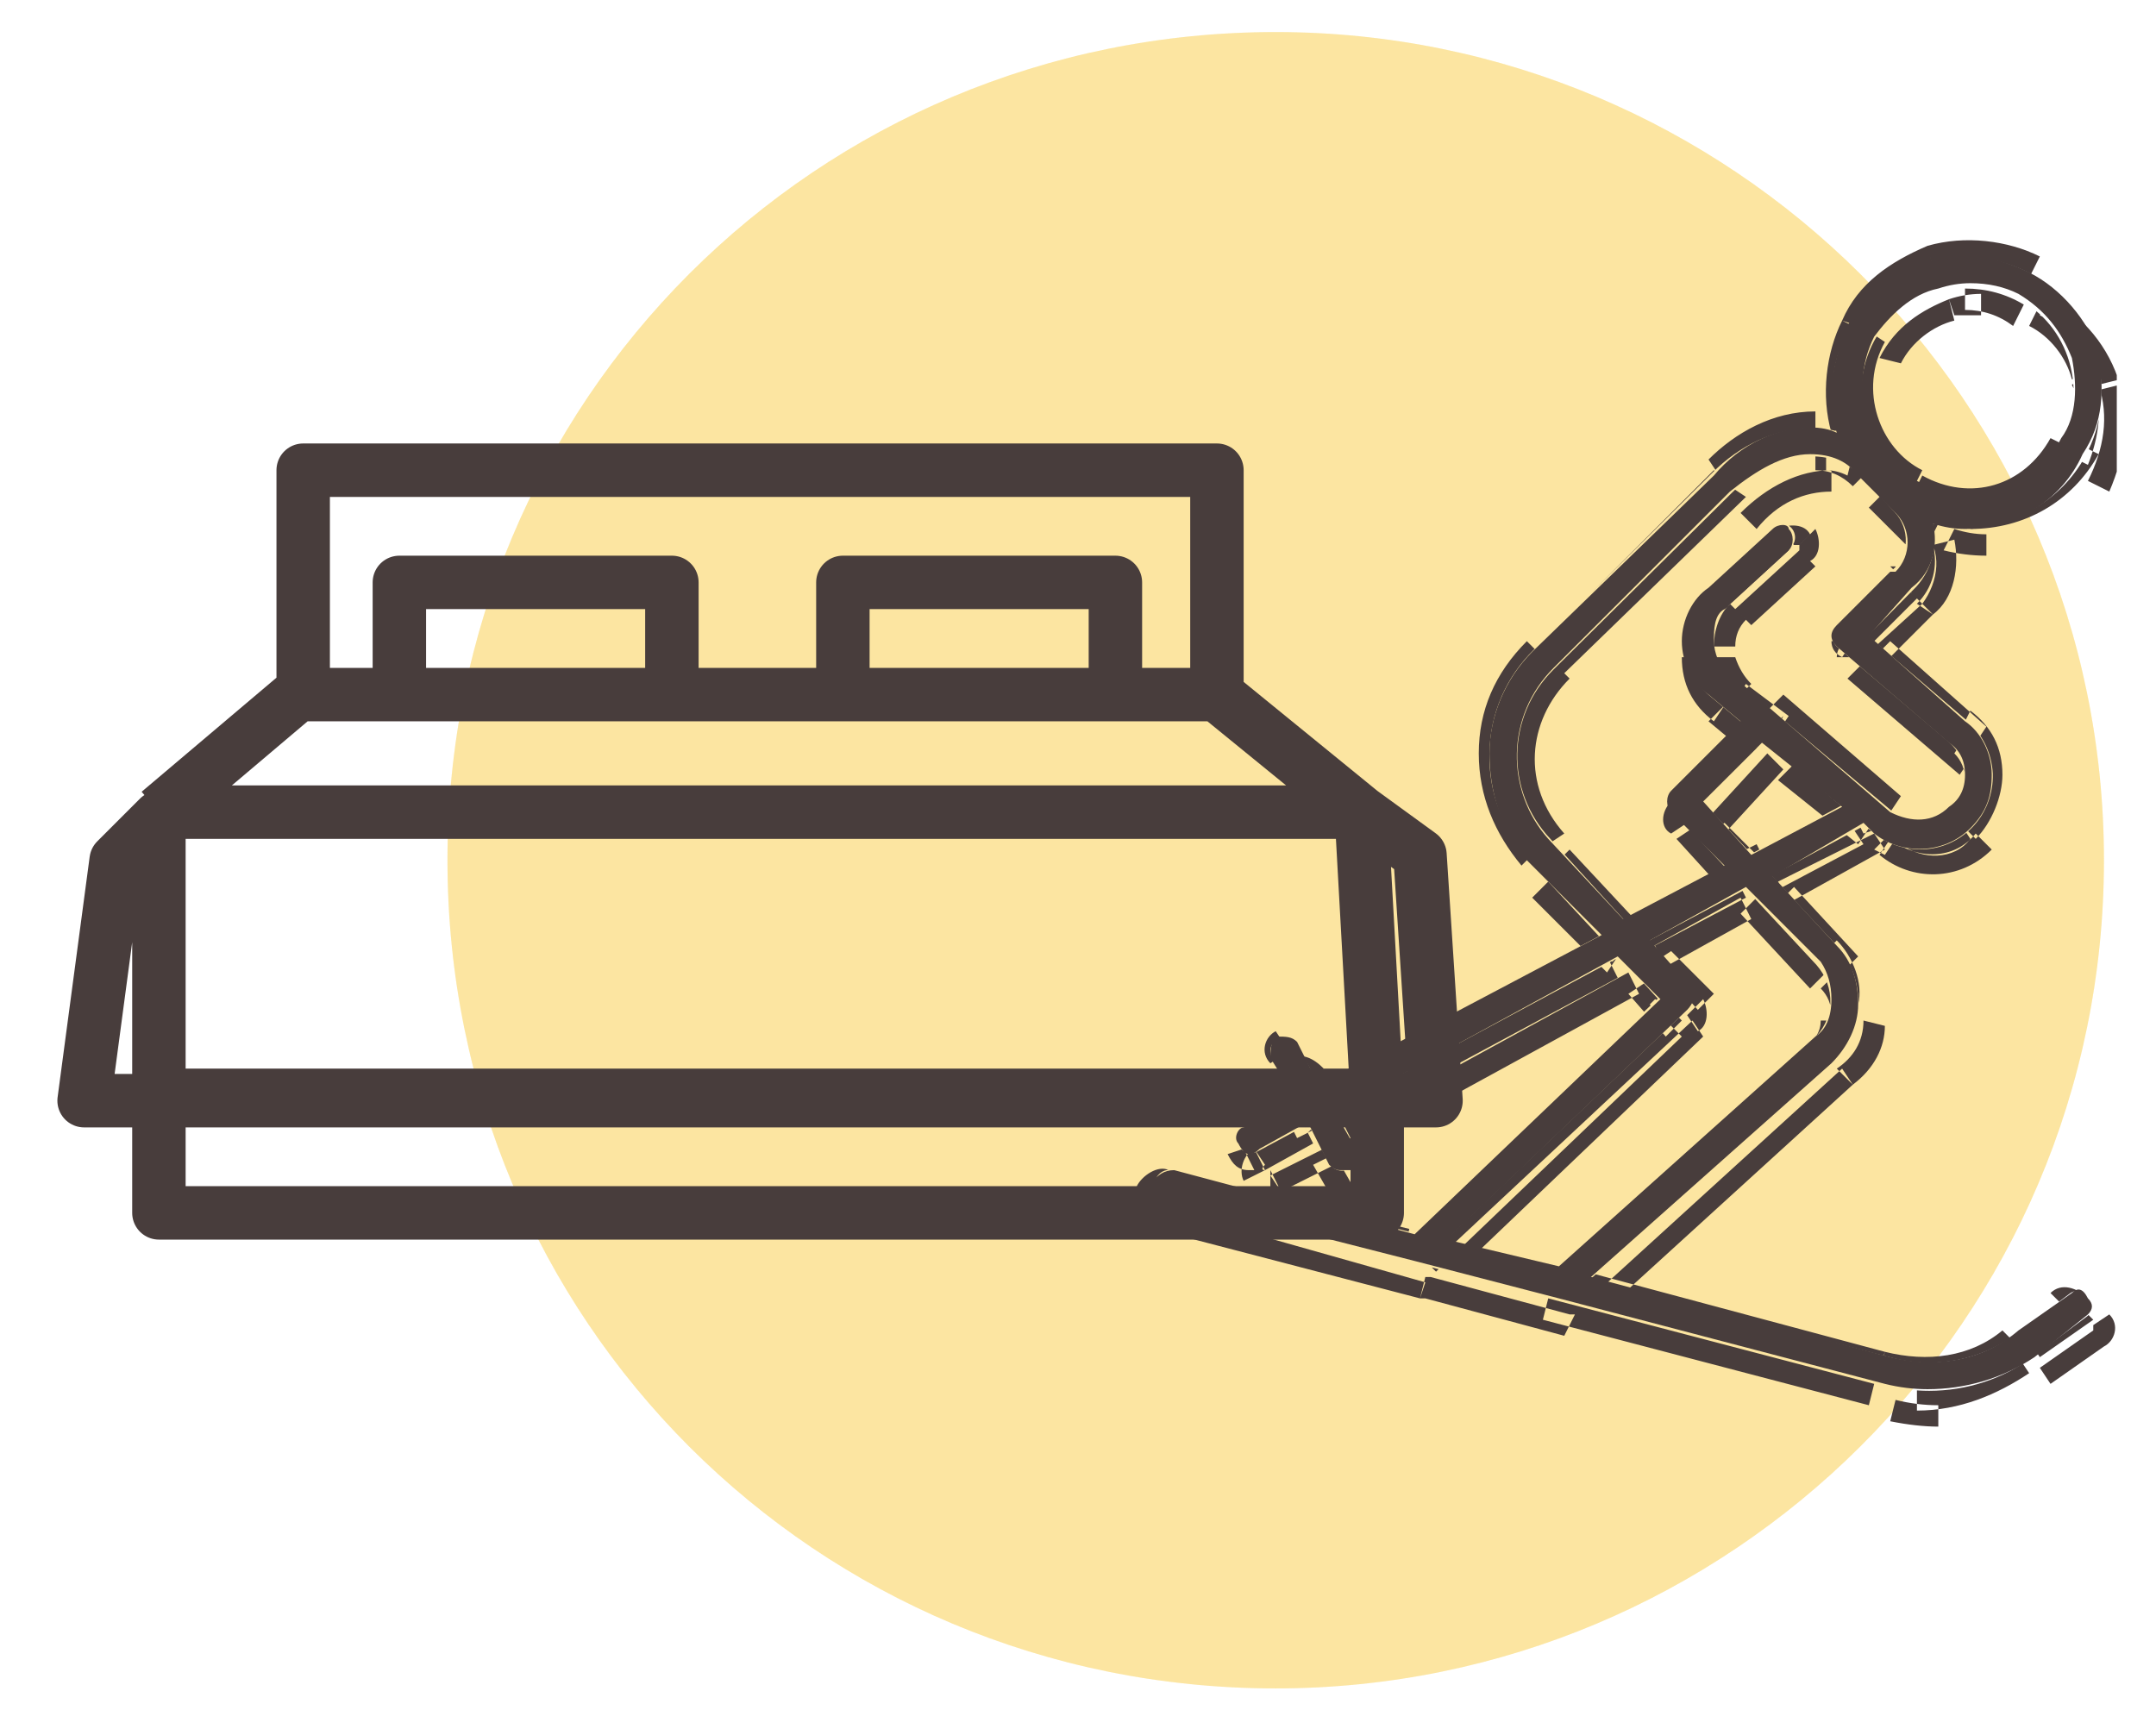 
<svg version="1.2" xmlns="http://www.w3.org/2000/svg" viewBox="0 0 40 32" width="29" height="23">
	<title>skipass-hotel-svg</title>
	<defs>
		<clipPath clipPathUnits="userSpaceOnUse" id="cp1">
			<path d="m20.44 3.82h19v23h-19zm16.19 6.03c0.9 0 1.76-0.47 2.22-1.31 0.32-0.59 0.39-1.27 0.2-1.92-0.19-0.64-0.62-1.17-1.21-1.49-0.59-0.32-1.27-0.4-1.92-0.21-0.64 0.2-1.17 0.63-1.49 1.22-0.34 0.61-0.39 1.31-0.2 1.94q-0.23-0.07-0.5-0.07c-0.67 0.01-1.34 0.31-1.87 0.85l-3.33 3.3c-0.52 0.51-0.82 1.2-0.83 1.93-0.02 0.74 0.25 1.44 0.75 1.97l1.32 1.45-5.25 2.81-0.43-0.78c-0.07-0.13-0.23-0.17-0.35-0.1-0.13 0.07-0.18 0.23-0.11 0.36l0.42 0.77-0.94 0.51c-0.13 0.07-0.18 0.23-0.11 0.36q0.08 0.13 0.24 0.14 0.06 0 0.12-0.03l0.95-0.51 0.39 0.73q0.09 0.14 0.24 0.14 0.06 0 0.12-0.03c0.13-0.07 0.18-0.23 0.11-0.36l-0.4-0.73 5.37-2.88 0.71 0.78-4.59 4.38-4.49-1.17c-0.14-0.03-0.28 0.05-0.32 0.19-0.04 0.14 0.05 0.29 0.19 0.33l4.62 1.2h0.01v0.01l2.7 0.7h0.01l6.11 1.6q0.42 0.1 0.84 0.1c0.7 0 1.39-0.22 1.97-0.66l0.98-0.73c0.12-0.09 0.14-0.26 0.05-0.37-0.08-0.12-0.25-0.15-0.37-0.06l-0.98 0.74c-0.68 0.51-1.54 0.68-2.36 0.46l-5.63-1.47 4.51-4.07c0.3-0.27 0.48-0.65 0.5-1.05 0.02-0.41-0.12-0.8-0.39-1.11l-1.23-1.32 1.74-0.94 0.16 0.13c0.55 0.45 1.34 0.42 1.84-0.08 0.27-0.27 0.41-0.64 0.4-1.02-0.02-0.38-0.19-0.74-0.48-0.99l-1.86-1.59 0.84-0.85c0.36-0.34 0.48-0.84 0.36-1.29q0.32 0.09 0.65 0.09zm-5.5 5.33l0.99 1.06-1.87 1.01-1.41-1.55c-0.85-0.9-0.82-2.3 0.06-3.17l3.33-3.3c0.43-0.43 0.98-0.68 1.5-0.69q0.55 0.01 0.89 0.33l0.67 0.72c0.28 0.31 0.27 0.79-0.04 1.07v0.01l-1.05 1.06q-0.08 0.08-0.08 0.19 0.01 0.12 0.09 0.19l2.09 1.78q0.27 0.24 0.29 0.61 0.01 0.36-0.25 0.62c-0.3 0.31-0.79 0.33-1.12 0.05l-2.23-1.87q-0.01 0-0.02-0.01l-0.81-0.68c-0.18-0.15-0.29-0.37-0.3-0.61-0.01-0.24 0.08-0.48 0.26-0.64l1.21-1.11c0.11-0.09 0.12-0.26 0.02-0.37-0.1-0.11-0.27-0.12-0.38-0.02l-1.21 1.11h-0.01c-0.28 0.27-0.44 0.65-0.42 1.04 0.01 0.39 0.19 0.76 0.49 1.01l0.6 0.5-1.28 1.29c-0.11 0.1-0.11 0.27-0.01 0.37zm1.7-1.32l1.45 1.22-1.68 0.9-0.91-0.97zm-1.41 4.66l-0.8-0.88 1.88-1 1.32 1.42q0.27 0.31 0.26 0.72-0.03 0.41-0.34 0.69l-4.76 4.31-2.12-0.56 4.55-4.33c0.1-0.1 0.11-0.26 0.01-0.37zm4.66-13.09q0.28-0.09 0.57-0.09 0.49 0 0.94 0.25c0.47 0.25 0.81 0.67 0.96 1.18 0.15 0.51 0.09 1.04-0.16 1.51-0.52 0.96-1.73 1.32-2.69 0.8-0.97-0.53-1.32-1.73-0.8-2.7 0.25-0.46 0.67-0.8 1.18-0.95z"/>
		</clipPath>
	</defs>
	<style>
		.s0 { opacity: .3;fill: #f8cd46 } 
		.s1 { fill: none;stroke: #483d3c;stroke-linejoin: round } 
		.s2 { fill: #483d3c } 
	</style>
	<path class="s0" d="m23.7 31.6c-8.6 0-15.5-6.9-15.5-15.5 0-8.6 6.9-15.5 15.5-15.5 8.5 0 15.5 6.9 15.5 15.5 0 8.6-7 15.5-15.5 15.5z"/>
	<path class="s0" d="m23.7 31.6c-8.6 0-15.5-6.9-15.5-15.5 0-8.6 6.9-15.5 15.5-15.5 8.5 0 15.5 6.9 15.5 15.5 0 8.6-7 15.5-15.5 15.5z"/>
	<path fill-rule="evenodd" class="s1" d="m5.5 13.1v-4.3h17.1v4.3m-19.8 7.5h-1.4l0.6-4.5 0.8-0.8zm22.8 0v2.1h-22.8v-2.1zm-0.3-5.4l1.1 0.8 0.3 4.6h-1.1zm-12.9-2.2v-2.1h-5.1v2.1zm8.3 0v-2.1h-5.1v2.1zm-15.3 0l-2.6 2.2m2.6-2.2h1.9m15.3 0l2.7 2.2m-2.7-2.2h-10.2m-9.6 7.5h22.8m-22.8-5.3h22.5m-18-2.2h5.1"/>
	<path fill-rule="evenodd" class="s2" d="m36.6 9.9q-0.3 0-0.6-0.1c0.1 0.4 0 0.9-0.4 1.2l-0.8 0.9 1.8 1.6c0.3 0.2 0.5 0.6 0.5 1 0 0.4-0.1 0.7-0.4 1-0.5 0.5-1.3 0.5-1.8 0.1l-0.2-0.2-1.7 1 1.2 1.3c0.3 0.3 0.4 0.7 0.4 1.1 0 0.4-0.2 0.8-0.5 1.1l-4.5 4 5.6 1.5c0.8 0.2 1.7 0.1 2.4-0.5l1-0.7c0.1-0.1 0.2-0.1 0.3 0.1 0.1 0.1 0.1 0.2 0 0.3l-1 0.8c-0.6 0.4-1.3 0.6-2 0.6q-0.4 0-0.8-0.1l-6.1-1.6-2.7-0.7-4.7-1.2c-0.1 0-0.2-0.2-0.2-0.3 0.1-0.1 0.2-0.2 0.4-0.2l4.5 1.2 4.6-4.4-0.8-0.8-5.3 2.9 0.4 0.7c0 0.1 0 0.3-0.1 0.4q-0.1 0-0.2 0-0.1 0-0.2-0.1l-0.4-0.8-0.9 0.5q-0.1 0.1-0.2 0.1-0.1 0-0.2-0.2c-0.1-0.1 0-0.3 0.1-0.3l1-0.5-0.5-0.8c0-0.1 0-0.3 0.1-0.4 0.2 0 0.3 0 0.4 0.1l0.4 0.8 5.3-2.8-1.4-1.4c-0.5-0.6-0.7-1.3-0.7-2 0-0.7 0.3-1.4 0.8-1.9l3.4-3.3c0.5-0.6 1.2-0.9 1.8-0.9q0.3 0 0.5 0.1c-0.2-0.6-0.1-1.3 0.2-2 0.3-0.6 0.9-1 1.5-1.2 0.7-0.2 1.3-0.1 1.9 0.2 0.6 0.3 1.1 0.9 1.3 1.5 0.1 0.7 0.1 1.3-0.3 1.9-0.4 0.9-1.3 1.4-2.2 1.4zm-5.5 4.9l1.3-1.3-0.6-0.5c-0.3-0.2-0.5-0.6-0.5-1 0-0.4 0.2-0.8 0.5-1l1.2-1.1c0.1-0.1 0.3-0.1 0.3 0 0.1 0.1 0.1 0.3 0 0.4l-1.2 1.1c-0.2 0.1-0.2 0.4-0.2 0.6 0 0.2 0.1 0.5 0.3 0.6l0.8 0.7q0 0 0 0l2.2 1.9c0.4 0.2 0.8 0.2 1.1-0.1q0.3-0.2 0.3-0.6 0-0.4-0.3-0.6l-2.1-1.8q-0.1-0.1-0.1-0.2 0-0.1 0.1-0.2l1-1h0.1c0.3-0.3 0.3-0.8 0-1.1l-0.7-0.7q-0.3-0.4-0.9-0.4c-0.5 0-1 0.3-1.5 0.7l-3.3 3.3c-0.9 0.9-0.9 2.3-0.1 3.2l1.4 1.5 1.9-1-1-1c-0.1-0.1-0.1-0.3 0-0.4zm0.6 0.2l0.9 1 1.7-0.9-1.5-1.2zm-0.3 3.9l-4.5 4.3 2.1 0.5 4.8-4.3q0.3-0.2 0.3-0.7 0-0.4-0.2-0.7l-1.4-1.4-1.8 1 0.8 0.9c0.1 0.1 0 0.3-0.1 0.4zm3.5-12.6c-0.5 1-0.1 2.2 0.8 2.7 1 0.6 2.2 0.2 2.7-0.8 0.3-0.4 0.3-1 0.2-1.5-0.2-0.5-0.5-0.9-1-1.2q-0.4-0.2-0.9-0.2-0.3 0-0.6 0.1c-0.5 0.1-0.9 0.5-1.2 0.9z"/>
	<g id="Clip-Path" clip-path="url(#cp1)">
		<path fill-rule="evenodd" class="s2" d="m35.6 9.3c1.1 0.5 2.4 0.1 3-0.9l-0.4-0.2c-0.5 0.9-1.5 1.2-2.4 0.7zm0 1.8l-0.1-0.2v0.1zm-0.9 0.8l-0.1-0.1-0.2 0.1 0.2 0.2zm1.9 1.6l0.1-0.2zm0.7 1c0-0.5-0.2-0.9-0.6-1.2l-0.2 0.4c0.2 0.2 0.4 0.5 0.4 0.8zm-0.5 1.2c0.3-0.3 0.5-0.8 0.5-1.2h-0.4c0 0.3-0.1 0.6-0.4 0.9zm-2-0.1l-0.1 0.2zm-0.1-0.2l0.1-0.1-0.1-0.1-0.1 0.1zm-1.8 0.9l-0.1-0.2-0.2 0.1 0.2 0.2zm1.2 1.4l0.2-0.2zm0.5 1.1c0.1-0.4-0.1-0.9-0.4-1.2l-0.3 0.3q0.4 0.4 0.3 0.9zm-0.7 1.1l-0.1-0.2zm-4.5 4.1l-0.1-0.2-0.3 0.3 0.3 0.1zm5.7 1.3l-5.6-1.5-0.1 0.4 5.6 1.4zm2.2-0.4c-0.6 0.5-1.4 0.6-2.2 0.4l-0.1 0.4c0.9 0.3 1.8 0.1 2.6-0.5zm1.6-0.6c-0.2-0.2-0.5-0.3-0.7-0.1l0.3 0.3q0 0 0.1 0zm-0.2 0.5l0.1 0.2zm-3 1.6c0.8 0 1.5-0.3 2.1-0.7l-0.2-0.3c-0.6 0.4-1.2 0.6-1.9 0.6zm-7-1.7l6.1 1.6 0.1-0.4-6.1-1.6zm0.1-0.2v-0.2zm0 0v0.2zm0 0v-0.2zm-2.7-0.7l0.1-0.2zm0 0l-0.1 0.2zm0 0l0.1-0.2zm-5-1.6c-0.1 0.3 0 0.5 0.3 0.6l0.1-0.4q-0.1 0-0.1-0.1zm0.6-0.3c-0.2-0.1-0.5 0.1-0.6 0.3l0.4 0.1q0.1 0 0.1 0zm4.5 1.1l-4.5-1.1-0.1 0.4 4.5 1.1zm-0.1 0.2v0.2h0.1 0.1zm4.6-4.4l0.1 0.1 0.2-0.1-0.2-0.1zm-0.7-0.8l0.2-0.2-0.1-0.1-0.2 0.1zm-5.3 2.9l-0.1-0.2-0.2 0.1 0.1 0.2zm0.4 0.7l0.1-0.1zm-0.1 0.4l-0.1-0.2zm-0.3-0.1l0.2-0.1zm-0.4-0.7l0.1-0.1-0.1-0.2-0.1 0.1zm-1 0.5l0.1 0.2zm-0.1 0v-0.2h-0.1zm0 0v0.2h0.1zm-0.4-0.1c0.1 0.2 0.2 0.3 0.4 0.3v-0.4q0 0-0.1 0zm0.3-0.5l0.1 0.2zm1-0.5l0.1 0.1h0.1l-0.1-0.2zm-0.4-0.8l-0.2 0.1zm0.2-0.1q0-0.1 0-0.1l-0.2-0.3c-0.2 0.1-0.3 0.4-0.1 0.6zm0.2-0.2l0.2-0.1zm0.4 0.8l-0.1 0.1 0.1 0.2 0.1-0.1zm5.3-2.8l0.1 0.2 0.2-0.2-0.2-0.2zm-1.3-1.4l0.2-0.1zm-1-2c0 0.8 0.3 1.5 0.8 2.1l0.3-0.3c-0.5-0.5-0.7-1.1-0.7-1.8zm0.9-2.1c-0.6 0.6-0.9 1.3-0.9 2.1h0.4c0-0.7 0.3-1.3 0.8-1.8zm3.5-3.2l0.1 0.2zm1.9-1.1c-0.8 0-1.5 0.4-2 0.9l0.2 0.3c0.5-0.5 1.2-0.8 1.8-0.8zm1-1.5c-0.6 1.1-0.2 2.4 0.8 3l0.2-0.4c-0.8-0.4-1.2-1.5-0.7-2.4zm-0.5-0.2c-0.3 0.6-0.4 1.4-0.2 2.1l0.4-0.2c-0.2-0.5-0.1-1.2 0.2-1.7zm1.6-1.4c-0.7 0.3-1.3 0.7-1.6 1.4l0.3 0.1c0.3-0.5 0.8-0.9 1.4-1.1zm2.1 0.2c-0.6-0.3-1.4-0.4-2.1-0.2l0.1 0.4c0.6-0.2 1.3-0.1 1.8 0.2zm-1.3 5.1c1 0 1.9-0.5 2.4-1.4l-0.4-0.2c-0.4 0.8-1.2 1.2-2 1.2zm-3.8 3.4l2.3 1.9 0.2-0.3-2.2-1.9zm0 0.4l0.1-0.1-0.2-0.2-0.1 0.2zm-0.2 2.1l-0.2 0.1 0.1 0.1h0.2zm-0.9-1l-0.2-0.2-0.1 0.2 0.1 0.1zm0.5 1.3v0.1l0.3-0.1-0.2-0.2zm-1-1l-0.1 0.1zm-0.9 2.1l-0.2 0.1 0.1 0.1 0.2-0.1zm-1.5-4.8c-1 0.9-1 2.4-0.1 3.4l0.3-0.2c-0.8-0.9-0.7-2.1 0.1-2.9zm3.3-3.3l-3.3 3.3 0.2 0.2 3.4-3.3zm0.1 0.2l0.2 0.1zm2.5-0.5c-0.3-0.2-0.6-0.4-1-0.4v0.4q0.4 0 0.7 0.3zm-0.1 0.2l0.1-0.2zm0.7 0.7l0.1-0.1zm0 1.1l-0.1-0.2h-0.1zm0 0l-0.1-0.1zm-1 1l0.1 0.2zm0.1 0.2q0 0 0 0h-0.4q0 0.2 0.2 0.3zm-0.1 0.2l0.1-0.2zm2.1 1.8l0.1-0.1zm0.5 0.6q0-0.5-0.4-0.8l-0.2 0.3q0.2 0.2 0.2 0.5zm-0.3 0.7q0.3-0.3 0.3-0.7h-0.4q0 0.3-0.2 0.5zm-1.3-0.1l-0.1 0.1zm-2.2-1.8l-0.2 0.1zm0 0l-0.1 0.1v0.1zm-0.8-0.7l0.1-0.2zm-0.2-1.4c-0.2 0.2-0.3 0.5-0.3 0.8h0.4q0-0.3 0.2-0.5zm0.2 0.2l-0.2-0.2zm1.1-1.2l-1.2 1.1 0.3 0.3 1.2-1.1zm0-0.1q0 0 0 0.1l0.2 0.2c0.2-0.1 0.2-0.4 0.1-0.6zm-0.3-0.2l-0.1-0.1zm-1.3-1.2l-3.3 3.3 0.3 0.3 3.3-3.3zm0.1 2.3l0.1 0.1zm-0.2 1.1c0-0.4 0.1-0.7 0.3-0.9l-0.2-0.3c-0.4 0.3-0.5 0.7-0.5 1.2zm0.3 1l0.1-0.2zm0.6 0.5l0.1 0.2 0.2-0.2-0.2-0.1zm-1.3 1.3l0.2 0.1zm-0.5 2.9l-0.1-0.2-0.3 0.1 0.2 0.2zm-0.1 0.1l0.8 0.9 0.3-0.3-0.8-0.8zm2-1.2l0.1-0.1-0.1-0.1h-0.1zm1.3 1.5l0.2-0.2zm0.4 0.8q0-0.5-0.3-0.9l-0.3 0.3q0.2 0.2 0.2 0.5zm-0.5 0.7l-0.1-0.1zm-4.8 4.3l-0.1 0.2h0.1l0.1-0.1zm-2.1-0.5l-0.1-0.2-0.3 0.3 0.4 0.1zm4.4-4.5l-4.6 4.3 0.3 0.3 4.5-4.3zm5.4-13.6q-0.3 0-0.6 0.1l0.1 0.3q0.3 0 0.5 0zm2.1 1.5c-0.2-0.5-0.5-1-1-1.3l-0.2 0.4c0.4 0.2 0.7 0.6 0.8 1zm-0.1 1.7c0.2-0.5 0.3-1.1 0.1-1.7l-0.4 0.2c0.2 0.4 0.1 0.9-0.1 1.3zm-0.2-0.1l0.2 0.1zm-2.7 0.8l0.1-0.2zm0.3-3.8c-0.5 0.2-1 0.5-1.3 1.1l0.4 0.1c0.2-0.4 0.6-0.7 1-0.8zm-0.1 4.7q0.4 0.1 0.8 0.1v-0.4q-0.3 0-0.6-0.1zm-0.2 1.2c0.4-0.3 0.5-0.9 0.4-1.4l-0.4 0.1c0.1 0.4 0 0.8-0.3 1.1zm-0.8 0.8l0.8-0.8-0.3-0.3-0.8 0.8zm1.8 1.3l-1.8-1.6-0.3 0.3 1.9 1.6zm0.3 1.2h0.2zm-2.3 1.2c0.6 0.5 1.5 0.5 2.1-0.1l-0.3-0.3c-0.4 0.5-1.1 0.5-1.6 0.1zm2-0.2l0.1 0.1zm-2.1 0.1l0.2 0.1 0.2-0.3-0.1-0.1zm-1.6 1l1.8-1-0.2-0.3-1.8 0.9zm1.3 1l-1.2-1.3-0.3 0.3 1.2 1.3zm-0.1 2.4c0.4-0.3 0.6-0.7 0.6-1.1l-0.4-0.1c0 0.4-0.2 0.7-0.5 0.9zm0.4-1.2h-0.2zm-4.9 5.3l4.5-4.1-0.2-0.3-4.5 4.1zm5.5 1.3l-0.1 0.2zm3.2-1.3l-0.9 0.7 0.2 0.3 1-0.7zm-0.9 0.9l-0.1-0.2zm1-0.7l0.1 0.1zm0.4 0.6c0.2-0.1 0.3-0.4 0.1-0.6l-0.3 0.2q0 0.1 0 0.1zm-1 0.7l1-0.7-0.2-0.3-1 0.7zm-0.1-0.1l0.1 0.1zm-2.9 0.8q0.5 0.1 0.9 0.1v-0.4q-0.4 0-0.8-0.1zm0.1-0.2l-0.1 0.2zm-6.1-1.4l0.1-0.4zm-0.1 0l0.2-0.4h-0.1zm-2.6-0.7l2.6 0.7 0.1-0.4-2.6-0.7zm-0.1 0h0.1l0.1-0.4h-0.1zm0 0l0.1-0.4zm-4.6-1.2l4.6 1.2 0.1-0.3-4.6-1.3zm0.1-0.1l-0.1 0.1zm-0.2-0.3l0.2 0.1zm0.4-0.2v-0.2zm8.9-3.4l-4.6 4.4 0.3 0.3 4.6-4.4zm-0.7-0.5l0.7 0.8 0.3-0.3-0.7-0.7zm-5.1 2.9l5.3-2.9-0.2-0.4-5.3 2.9zm-0.3-0.1l0.4 0.8 0.4-0.2-0.4-0.8zm0.4 0.8q0 0-0.1 0.1l0.2 0.3c0.2-0.1 0.3-0.4 0.2-0.6zm0 0.1q0 0 0 0v0.4q0.1 0 0.2-0.1zm-0.1 0v0.4zm0 0q0 0 0 0l-0.4 0.2c0.1 0.1 0.3 0.2 0.4 0.2zm0 0l-0.4-0.7-0.4 0.2 0.4 0.7zm-1.4 0l1-0.5-0.2-0.3-1 0.5zm-0.2 0q0.1 0 0.2 0l-0.2-0.4q0 0 0 0zm0.1 0l-0.2-0.3zm-0.4-0.8c-0.2 0.1-0.3 0.4-0.2 0.6l0.4-0.2q-0.1 0 0-0.1zm0 0.6l0.2-0.1zm0.9-1.1l-0.9 0.5 0.2 0.4 0.9-0.5zm0.3 0.1l-0.5-0.8-0.3 0.2 0.4 0.8zm-0.4-0.9q0.1 0 0.1 0l0.4-0.2c-0.2-0.2-0.4-0.3-0.7-0.2zm-0.1-0.1l0.1 0.1zm0.2 0.2l0.4 0.8 0.4-0.2-0.4-0.7zm5.7-2.4l-5.2 2.9 0.2 0.3 5.2-2.8zm-1.4-1.1l1.4 1.4 0.2-0.3-1.3-1.4zm-0.6-2.1h-0.2zm0.9-1.9l-0.2-0.2zm3.2-1.2l-0.1-0.1zm2-3v-0.2zm0-0.2v0.4zm0.5 0.1q-0.2-0.1-0.5-0.1v0.4q0.2 0 0.4 0.1zm0.2-1.8l0.1 0.1zm1.5-1.2v-0.2zm3.3 1.7c-0.2-0.7-0.7-1.3-1.3-1.6l-0.2 0.3c0.6 0.3 0.9 0.8 1.1 1.4zm-1.4-1.5l0.1-0.1zm1.2 3.5c0.3-0.7 0.4-1.4 0.2-2.1l-0.4 0.1c0.2 0.6 0.1 1.2-0.2 1.8zm-0.1-0.1l0.1 0.1zm-2.2 1.5v-0.4zm-2.2 4.9l-1.4-1.2-0.3 0.3 1.5 1.2zm-1.8 1.2l1.7-0.9-0.2-0.3-1.6 0.9zm-1.2-1.1l0.9 1 0.3-0.3-0.9-0.9zm1.1-1.5l-1.1 1.2 0.3 0.3 1.1-1.2zm-0.4 2.4l-1-1-0.3 0.2 1 1.1zm-1.9 1.3l1.9-1-0.2-0.4-1.9 1.1zm-1.7-1.6l1.5 1.5 0.2-0.3-1.4-1.5zm0.2-0.1l0.1-0.2zm0.1-3.1l-0.2-0.2zm4.9-4.2c-0.6 0-1.2 0.3-1.7 0.8l0.3 0.3c0.4-0.5 0.9-0.7 1.4-0.7zm0 0.2v0.2zm1.7 0.9l-0.7-0.7-0.3 0.3 0.7 0.7zm0 1.4c0.3-0.4 0.4-1 0-1.4l-0.3 0.3c0.2 0.2 0.2 0.6 0 0.8zm0 0l-0.3-0.3zm-1.1 1l1.1-1-0.3-0.3-1 1.1zm-0.1 0q0 0 0.1 0l-0.3-0.3q-0.2 0.1-0.2 0.3zm-0.2 0h-0.2zm2.3 1.9l-2-1.8-0.3 0.3 2.1 1.8zm0.1 0.7h-0.2zm-1.4 0.9c0.4 0.3 1 0.3 1.3-0.1l-0.2-0.3c-0.3 0.2-0.6 0.3-0.9 0.1zm1.3-0.3l0.1 0.2zm-2.1-0.1l0.1 0.2 0.3-0.1-0.2-0.2zm-1.5-1.6q0 0 0 0l0.3-0.3q0 0 0 0zm-0.8-0.7l0.8 0.6 0.2-0.3-0.8-0.6zm-0.4-0.8c0.1 0.3 0.2 0.6 0.4 0.8l0.3-0.3q-0.2-0.2-0.3-0.5zm0.2 0h0.2zm1.5-1.8l-0.1-0.1zm-0.2-0.3q0 0 0.1 0l0.2-0.2c-0.1-0.2-0.4-0.2-0.6-0.1zm0.2-0.1l-0.1 0.1zm-1.5 1.3l1.2-1.1-0.2-0.3-1.2 1.1zm0 0l-0.3-0.3zm0 1.8c-0.2-0.3-0.4-0.6-0.4-0.9h-0.4c0 0.5 0.2 0.9 0.6 1.2zm-0.6-0.9h-0.2zm1.2 1.4l-0.6-0.5-0.3 0.3 0.6 0.5zm-1.3 1.6l1.3-1.3-0.3-0.3-1.2 1.3zm0 0.1q-0.1-0.1 0-0.1l-0.3-0.3c-0.2 0.2-0.2 0.5 0 0.6zm0.1 3.5l0.2-0.1zm0.9-2.1l-1.8 1 0.2 0.4 1.8-1zm1.6 1.4l-1.3-1.4-0.3 0.3 1.3 1.4zm-0.1 1.7q0.4-0.3 0.4-0.8h-0.4q0 0.3-0.3 0.5zm0.2-0.8h-0.2zm-4.9 5.1l4.7-4.3-0.2-0.3-4.8 4.3zm-2.3-0.5l2.1 0.6 0.1-0.4-2.1-0.6zm4.5-4.7q0 0 0 0l0.2 0.3c0.2-0.1 0.2-0.4 0.1-0.6zm0.1 0.2l-0.1-0.1zm4.6-13.5v-0.2zm0.5-0.3v0.4zm1.1 0.3q-0.5-0.3-1.1-0.3v0.4q0.5 0 0.9 0.3zm-0.1 0.1l-0.1 0.2zm1 1.2h-0.2zm-2.6 3l0.1-0.2h-0.4l0.1 0.3zm-1.7-1.7l-0.1 0.2 0.4 0.1-0.1-0.4zm0.6-1.6l-0.2-0.1z"/>
	</g>
</svg>
